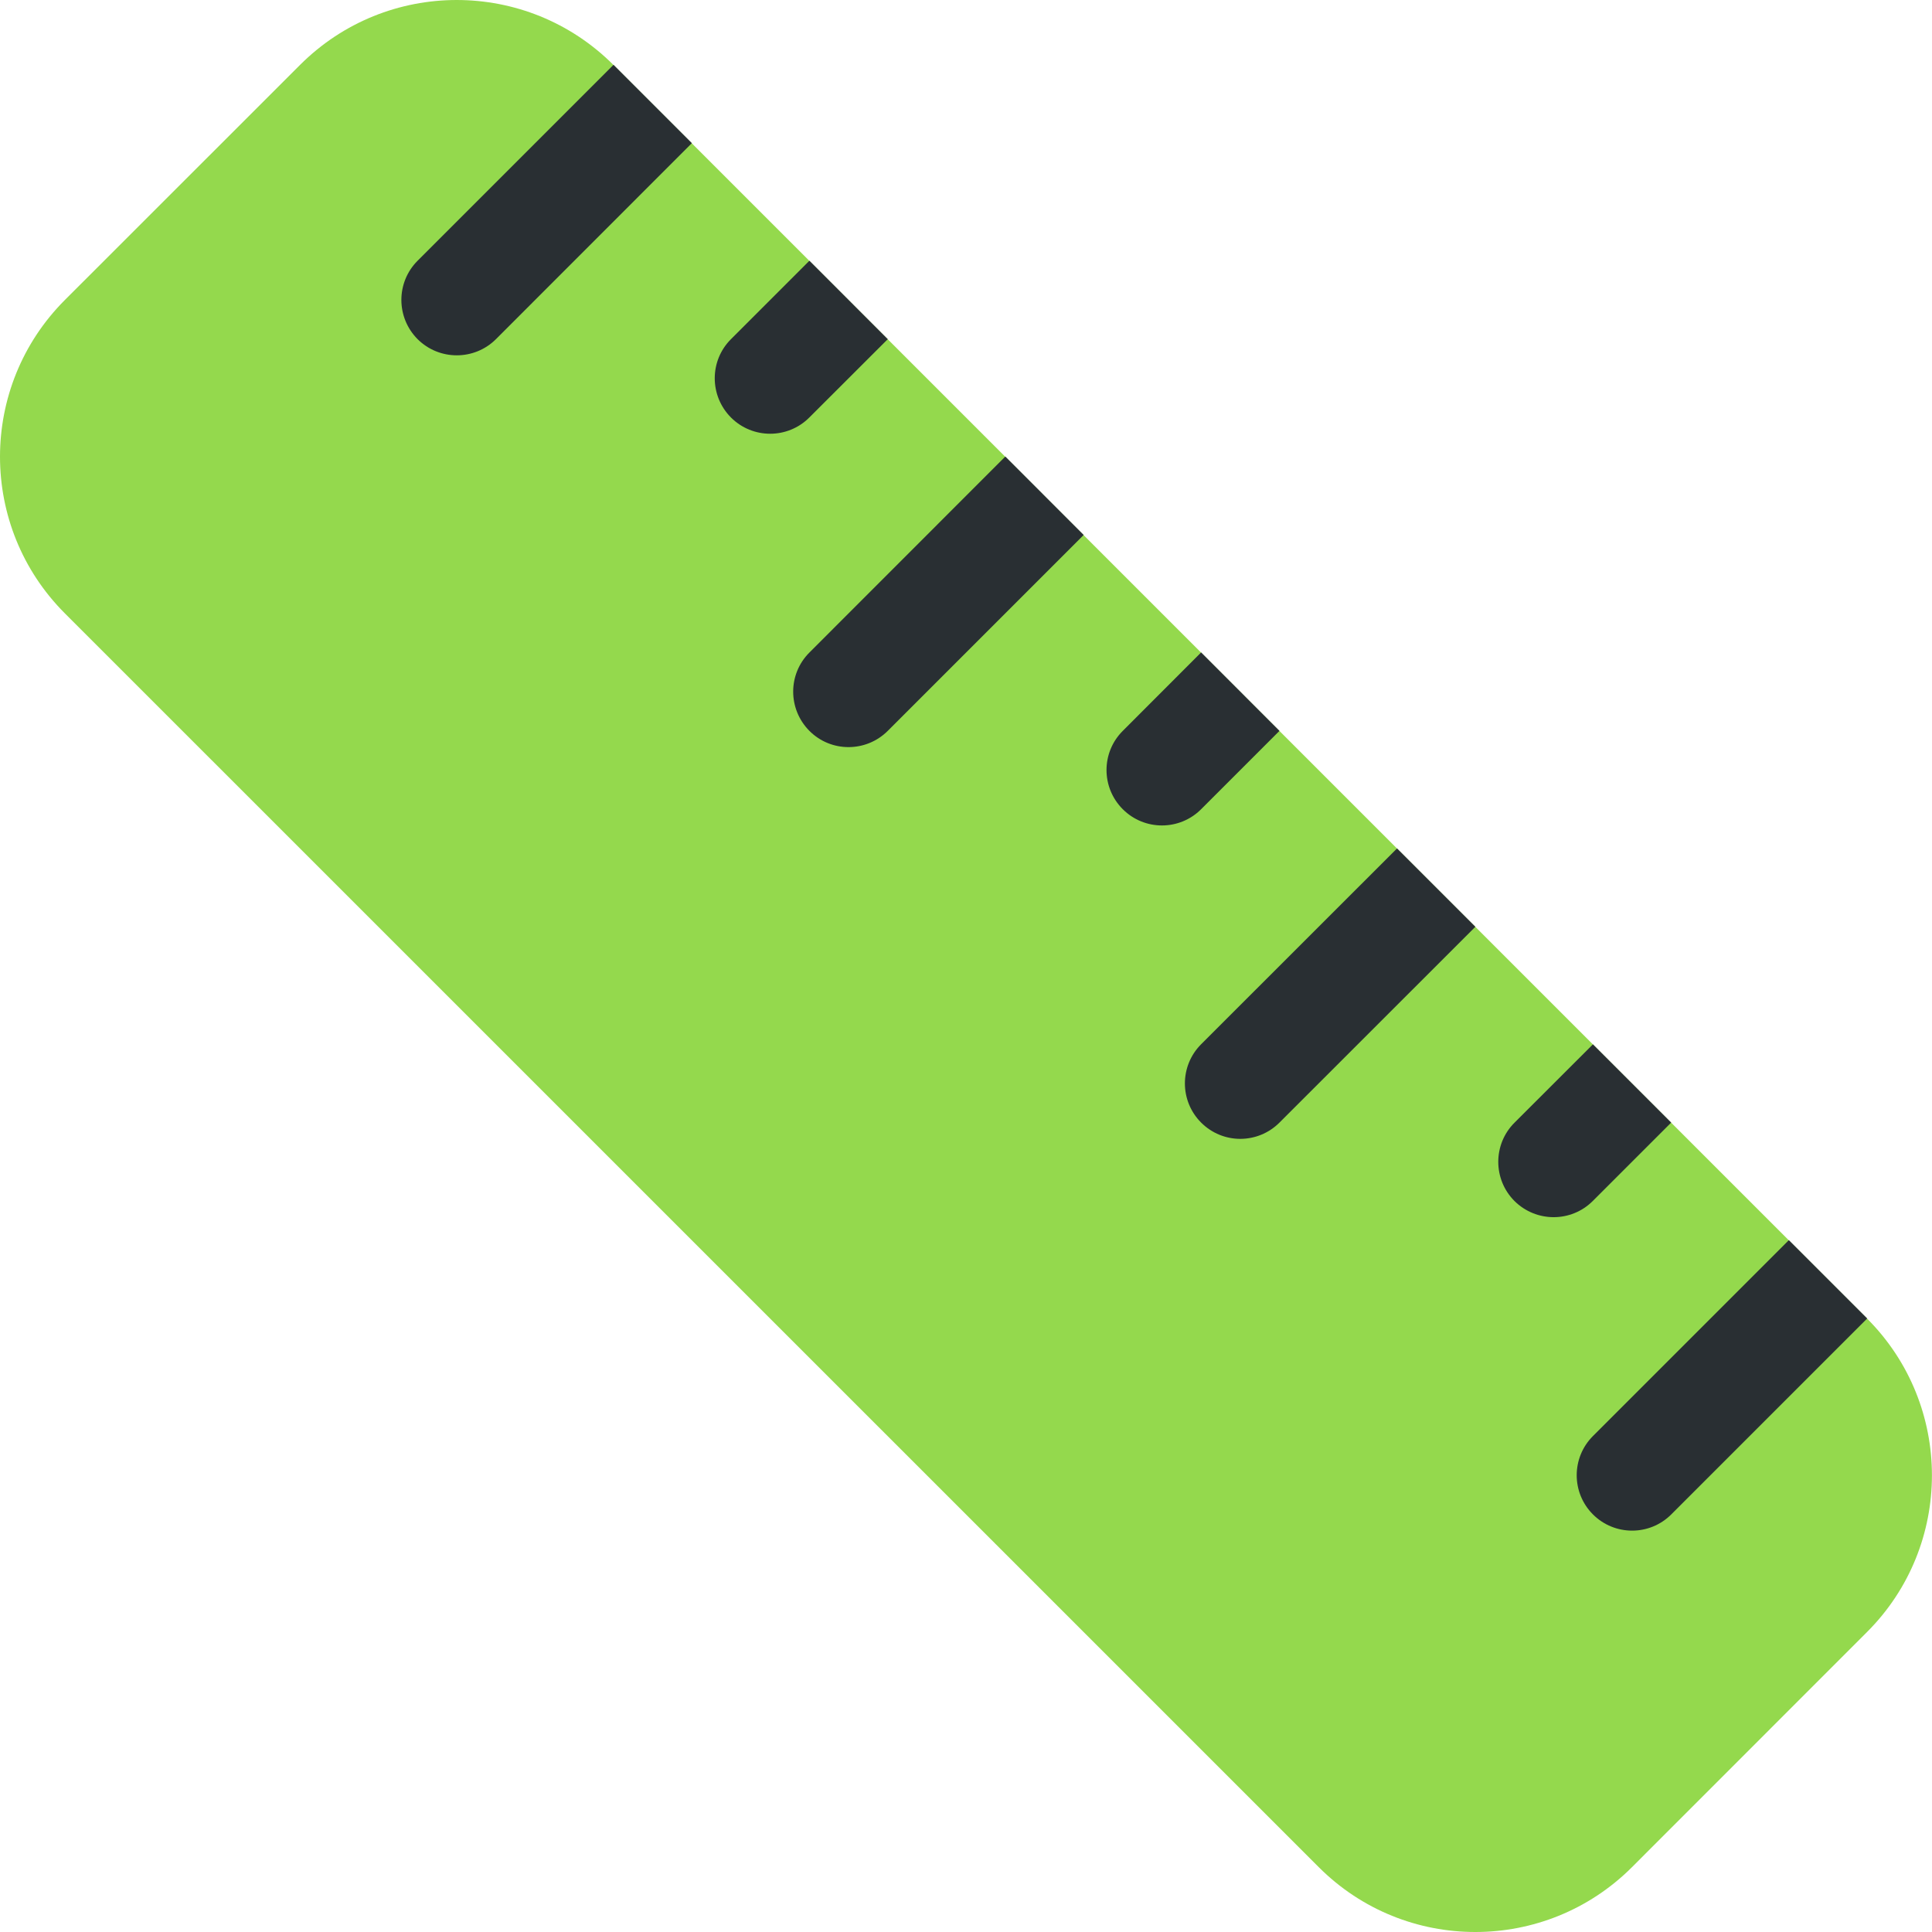 <?xml version="1.0" encoding="UTF-8"?> <svg xmlns="http://www.w3.org/2000/svg" width="20" height="20" viewBox="0 0 20 20" fill="none"> <path d="M16.895 19.328C15.999 20.224 14.546 20.224 13.651 19.328L0.672 6.35C-0.224 5.454 -0.224 4.001 0.672 3.105L3.106 0.672C4.002 -0.224 5.454 -0.224 6.35 0.672L19.328 13.65C20.223 14.546 20.223 15.999 19.328 16.894L16.895 19.328Z" fill="#94D94D"></path> <path d="M5.134 3.511C4.91 3.734 4.547 3.734 4.323 3.511C4.099 3.286 4.099 2.923 4.323 2.699L6.351 0.671L7.162 1.482L5.134 3.511ZM8.378 4.322C8.154 4.546 7.791 4.546 7.567 4.322C7.343 4.097 7.343 3.734 7.567 3.511L8.379 2.699L9.19 3.511L8.378 4.322ZM9.19 7.566C8.965 7.79 8.602 7.79 8.379 7.566C8.155 7.341 8.155 6.978 8.379 6.755L10.407 4.726C10.685 5.005 10.94 5.259 11.218 5.538L9.19 7.566ZM12.434 8.377C12.21 8.601 11.847 8.601 11.623 8.377C11.398 8.152 11.399 7.789 11.623 7.566L12.434 6.754C12.712 7.033 12.966 7.286 13.245 7.566L12.434 8.377ZM13.245 11.621C13.021 11.845 12.659 11.846 12.434 11.621C12.21 11.397 12.21 11.034 12.434 10.81L14.462 8.783L15.273 9.594L13.245 11.621ZM17.301 15.677C17.077 15.901 16.714 15.901 16.49 15.677C16.266 15.453 16.266 15.09 16.49 14.866L18.518 12.838L19.329 13.649L17.301 15.677ZM16.489 12.432C16.265 12.656 15.903 12.656 15.678 12.433C15.454 12.209 15.454 11.845 15.678 11.622L16.49 10.811L17.3 11.621L16.489 12.432Z" fill="#292F33"></path> </svg> 